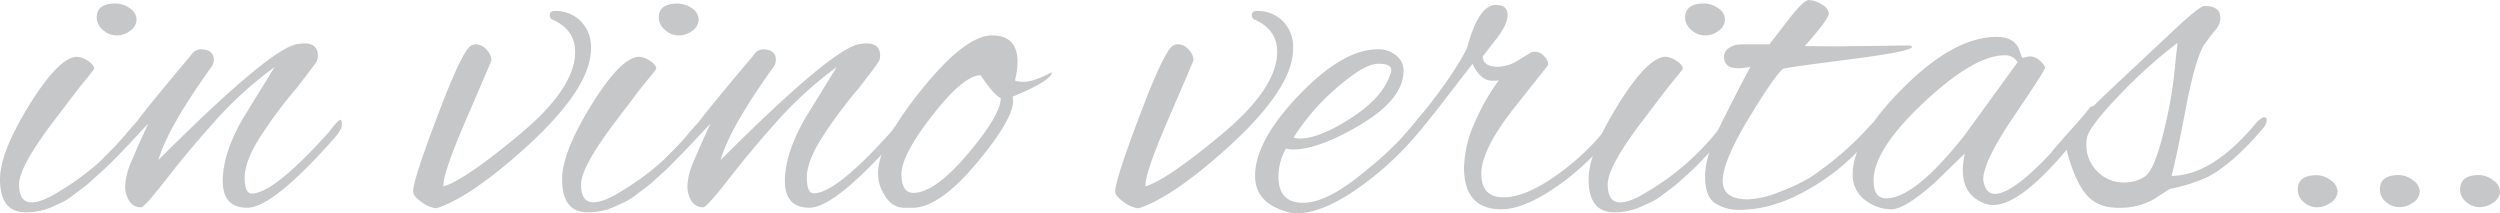 <svg xmlns="http://www.w3.org/2000/svg" viewBox="0 0 605.27 51.64"><title>Recurso 3</title><g id="Capa_2" data-name="Capa 2"><g id="Capa_1-2" data-name="Capa 1"><path d="M6.15,51.39q-6.15,0-6.15-8,0-6.51,7.12-18T18.58,13.75a5.21,5.21,0,0,1,2.71,1c1,.64,1.51,1.29,1.51,1.93-.4.56-.88,1.19-1.45,1.87l-1.81,2.23c-.64.81-1.52,1.95-2.65,3.44s-2.21,2.92-3.26,4.28q-9,11.7-9,16.11t3,4.4q2.53,0,6.88-2.77a61.17,61.17,0,0,0,16-13.76c1.45-1.85,2.44-2.77,3-2.77s.78.32.78,1-.92,1.93-2.77,3.86l-4.41,4.59C26,40.22,25.25,41,24.85,41.32l-2.23,2a27,27,0,0,1-2.47,2.11c-.57.41-1.37,1-2.42,1.81A14.09,14.09,0,0,1,15,49c-.81.36-1.73.79-2.77,1.27A15.38,15.38,0,0,1,6.15,51.39ZM31.43,2a3.32,3.32,0,0,1,1.63,2.72,3.36,3.36,0,0,1-1.51,2.71,5.4,5.4,0,0,1-3.32,1.15,5,5,0,0,1-3.32-1.33,4,4,0,0,1-1.5-3C23.41,2,24.93.84,28,.84A5.92,5.92,0,0,1,31.43,2Z" style="fill:#c6c7c8"/><path d="M48.5,11.94c2.17,0,3.26.85,3.26,2.54a3.09,3.09,0,0,1-.37,1.44Q40.54,31,38.36,38.73,66.47,10.62,72.51,10.62a5.56,5.56,0,0,1,1.08-.12q3.38,0,3.38,3a3.22,3.22,0,0,1-.24,1.21q-.24.6-4.83,6.51a111.24,111.24,0,0,0-9,12.07Q59.23,39.09,59.24,43c0,2.57.56,3.86,1.69,3.86q5.29,0,18.45-14.6a10,10,0,0,0,.85-1.08C81.44,29.68,82.16,29,82.4,29s.36.41.36,1.21S82.2,32,81.07,33.3q-15,17-21.23,17-5.91,0-5.91-6.52t4.82-15l7.73-12.54A93.24,93.24,0,0,0,51.88,29.5q-6.41,7.17-11.65,13.93c-3.49,4.51-5.53,6.76-6.09,6.76a3.23,3.23,0,0,1-2.83-1.51,6.46,6.46,0,0,1-1-3.74,16.46,16.46,0,0,1,1.57-6q1.56-3.73,4-9l-7.24,7.6c-1.77,1.77-2.87,2.65-3.32,2.65s-.66-.26-.66-.78a2.67,2.67,0,0,1,1-1.75,102.07,102.07,0,0,0,7.72-8.56Q36.44,25,46.21,13.39A3,3,0,0,1,48.5,11.94Z" style="fill:#c6c7c8"/><path d="M134.4,2.65a8.59,8.59,0,0,1,6.15,2.42,8.88,8.88,0,0,1,2.53,6.75q0,9.54-15.8,23.89-13.4,12.06-21.6,14.72A6.91,6.91,0,0,1,102.19,49c-1.45-1-2.18-1.85-2.18-2.65q0-2.65,5.8-18t8-17.13a2.15,2.15,0,0,1,1.57-.48,3.48,3.48,0,0,1,2.29,1.14A4.16,4.16,0,0,1,119,14.6q0,.12-6,14t-5.61,16.53q5.19-1.56,18.52-12.67t13.33-19.9q0-5.31-5.3-7.72a1.18,1.18,0,0,1-.85-1.09C133.07,3,133.51,2.65,134.4,2.65Z" style="fill:#c6c7c8"/><path d="M142.24,51.39q-6.15,0-6.15-8,0-6.51,7.11-18t11.47-11.65a5.23,5.23,0,0,1,2.71,1c1,.64,1.51,1.29,1.51,1.93-.41.56-.89,1.19-1.45,1.87s-1.17,1.43-1.81,2.23S154.1,22.7,153,24.19l-3.26,4.28q-9,11.7-9.05,16.11t3,4.4q2.53,0,6.87-2.77a61.06,61.06,0,0,0,16.05-13.76c1.45-1.85,2.43-2.77,3-2.77s.78.32.78,1-.93,1.93-2.78,3.86l-4.4,4.59c-1.08,1.13-1.83,1.87-2.23,2.23l-2.23,2a26.8,26.8,0,0,1-2.48,2.11c-.56.41-1.36,1-2.41,1.81A14.39,14.39,0,0,1,151.05,49c-.81.36-1.73.79-2.78,1.27A15.32,15.32,0,0,1,142.24,51.39ZM167.51,2a3.29,3.29,0,0,1,1.63,2.72,3.34,3.34,0,0,1-1.5,2.71,5.42,5.42,0,0,1-3.32,1.15A4.93,4.93,0,0,1,161,7.24a3.94,3.94,0,0,1-1.51-3q0-3.37,4.59-3.38A5.89,5.89,0,0,1,167.51,2Z" style="fill:#c6c7c8"/><path d="M184.59,11.94c2.17,0,3.25.85,3.25,2.54a3.2,3.2,0,0,1-.36,1.44q-10.86,15.09-13,22.81,28.11-28.11,34.14-28.11a5.74,5.74,0,0,1,1.09-.12q3.38,0,3.38,3a3.22,3.22,0,0,1-.24,1.21c-.17.4-1.77,2.57-4.83,6.51a112.75,112.75,0,0,0-9,12.07q-3.67,5.79-3.68,9.65c0,2.57.56,3.86,1.69,3.86q5.31,0,18.46-14.6a10.41,10.41,0,0,0,.84-1.08c1.21-1.45,1.94-2.18,2.18-2.18s.36.41.36,1.21-.56,1.85-1.69,3.14q-15,17-21.23,17-5.93,0-5.92-6.52t4.83-15l7.72-12.54A94.14,94.14,0,0,0,188,29.5q-6.39,7.17-11.64,13.93t-6.09,6.76a3.25,3.25,0,0,1-2.84-1.51,6.53,6.53,0,0,1-1-3.74,16.46,16.46,0,0,1,1.57-6q1.56-3.73,4-9l-7.24,7.6c-1.77,1.77-2.88,2.65-3.32,2.65s-.66-.26-.66-.78a2.69,2.69,0,0,1,1-1.75,100.35,100.35,0,0,0,7.72-8.56q3.13-4.11,12.91-15.69A3,3,0,0,1,184.59,11.94Z" style="fill:#c6c7c8"/><path d="M245.27,24.49q0,4.23-8.08,14.12-9.54,11.7-16.29,11.7H219q-3.14,0-4.95-3.26A9.35,9.35,0,0,1,212.58,42q0-7.23,10.55-20.32T240.2,8.57q6.17,0,6.16,6.51a20.54,20.54,0,0,1-.61,4.34c.08.25.85.37,2.29.37s3.66-.77,6.64-2.3q-.12,2.06-9.53,5.92A4.46,4.46,0,0,1,245.27,24.49Zm-7.84-6.27q-4.11,0-11.64,9.65T218.25,42.1q0,4.59,2.89,4.59,5.19,0,13.15-9.41t8-13.51Q240.33,22.67,237.43,18.22Z" style="fill:#c6c7c8"/><path d="M304.38,2.65a8.6,8.6,0,0,1,6.16,2.42,8.88,8.88,0,0,1,2.53,6.75q0,9.54-15.8,23.89-13.39,12.06-21.6,14.72a6.94,6.94,0,0,1-3.5-1.45c-1.45-1-2.17-1.85-2.17-2.65q0-2.65,5.79-18t8-17.13a2.14,2.14,0,0,1,1.56-.48,3.44,3.44,0,0,1,2.29,1.14,4.07,4.07,0,0,1,1.33,2.72q0,.12-6,14t-5.61,16.53q5.19-1.56,18.52-12.67t13.33-19.9q0-5.31-5.31-7.72a1.18,1.18,0,0,1-.84-1.09C303.06,3,303.5,2.65,304.38,2.65Z" style="fill:#c6c7c8"/><path d="M314,51.64a7.68,7.68,0,0,1-2.42-.37q-7.71-2.16-7.72-8.68,0-8.45,10.62-19.55t19.06-11.1a6.69,6.69,0,0,1,4.52,1.51,4.68,4.68,0,0,1,1.75,3.68q0,6.77-10.19,12.91t-16.59,6.15a5.38,5.38,0,0,1-1.69-.24,13.93,13.93,0,0,0-1.81,6.88q0,6.27,6,6.27T331.05,41a77.06,77.06,0,0,0,12.54-12.55c.73-1,1.35-1.45,1.87-1.45s.79.25.79.73a4,4,0,0,1-1,2.05A74,74,0,0,1,329.6,45Q320.42,51.63,314,51.64Zm22.8-34.75c0-1-1-1.45-3.08-1.45s-5,1.57-8.75,4.71A54,54,0,0,0,313.19,33.3a5,5,0,0,0,1.57.24c3.05,0,7.14-1.63,12.24-4.89s8.31-6.81,9.6-10.67A3,3,0,0,0,336.84,16.89Z" style="fill:#c6c7c8"/><path d="M363.5,50.67q-9,0-9.05-10a27.77,27.77,0,0,1,2.65-11.1,49.33,49.33,0,0,1,5.8-10.14,8.42,8.42,0,0,1-1.57.12c-1.93,0-3.54-1.36-4.83-4.1L347.57,27q-7.47,9.3-8.68,9.29c-.4,0-.61-.16-.61-.48,0-.8.69-2,2.05-3.5q10.5-12.18,14.84-20.63,2.77-10.48,7-10.49C364,1.21,365,2,365,3.62s-1,3.66-3,6.15L359,13.63q0,2.53,3.74,2.54a9.75,9.75,0,0,0,4.83-1.57l3.14-1.93a3.51,3.51,0,0,1,1.2-.12,2.94,2.94,0,0,1,2.05,1.2c.73.81,1,1.53.73,2.17l-8.33,10.5q-7.71,9.9-7.72,15.62T364,47.78q5.55,0,13.63-5.92A57.76,57.76,0,0,0,386.42,34q3.74-4.34,4.1-4.34c.57,0,.85.3.85.9a3.37,3.37,0,0,1-1.09,2.11L386.42,37a70.81,70.81,0,0,1-7.24,6.51Q369.66,50.68,363.5,50.67Z" style="fill:#c6c7c8"/><path d="M390.76,51.39q-6.15,0-6.15-8,0-6.51,7.12-18t11.46-11.65a5.26,5.26,0,0,1,2.72,1c1,.64,1.5,1.29,1.5,1.93-.4.56-.88,1.19-1.44,1.87s-1.17,1.43-1.81,2.23-1.53,1.95-2.66,3.44-2.21,2.92-3.26,4.28q-9,11.7-9,16.11t3,4.4q2.54,0,6.88-2.77a61.22,61.22,0,0,0,16.05-13.76c1.44-1.85,2.43-2.77,2.95-2.77s.78.32.78,1-.92,1.93-2.77,3.86l-4.4,4.59c-1.09,1.13-1.83,1.87-2.24,2.23l-2.23,2a27,27,0,0,1-2.47,2.11c-.56.41-1.37,1-2.41,1.81A14.42,14.42,0,0,1,399.57,49l-2.77,1.27A15.34,15.34,0,0,1,390.76,51.39ZM416,2a3.29,3.29,0,0,1,1.63,2.72,3.33,3.33,0,0,1-1.51,2.71,5.4,5.4,0,0,1-3.32,1.15,5,5,0,0,1-3.32-1.33,4,4,0,0,1-1.5-3C408,2,409.54.84,412.6.84A5.92,5.92,0,0,1,416,2Z" style="fill:#c6c7c8"/><path d="M445.18,11.22,462.55,11q.36.24.36.36,0,1.08-15,3t-16.23,2.29q-2.3,2.05-8.44,12.24t-6.16,14.9c0,3,2.06,4.47,6.16,4.47a22.66,22.66,0,0,0,7.6-1.81,44.76,44.76,0,0,0,7.24-3.38,75.5,75.5,0,0,0,14.47-12.43c1.13-1.12,1.89-1.69,2.3-1.69.24,0,.36.25.36.73s-.6,1.45-1.81,2.89A54,54,0,0,1,439.26,45q-9.4,5.79-18,5.79a10.47,10.47,0,0,1-6.1-1.63c-1.56-1.08-2.35-3.27-2.35-6.57s1.45-7.82,4.35-13.58,5.1-10,6.63-12.84a14.24,14.24,0,0,1-2.89.36c-2.34,0-3.5-.93-3.5-2.78,0-1.36,1-2.33,2.89-2.89a7.32,7.32,0,0,0,1.09-.12h7q2.16-2.77,4.94-6.4Q436.73,0,437.94,0a6.78,6.78,0,0,1,3,1c1.21.65,1.81,1.41,1.81,2.3s-1.93,3.5-5.79,7.84Q440.11,11.22,445.18,11.22Z" style="fill:#c6c7c8"/><path d="M489.69,14l1.69-.36a3.75,3.75,0,0,1,2.54,1.09c.8.72,1.2,1.29,1.2,1.69s-2.49,4.28-7.48,11.64-7.48,12.49-7.48,15.38a2.37,2.37,0,0,0,.12.73c.4,1.85,1.29,2.77,2.66,2.77q6.27,0,22.92-20.75a1,1,0,0,1,.84-.48c.32,0,.49.3.49.9A4.38,4.38,0,0,1,506.1,29q-15.45,20.64-23.53,20.63a5.86,5.86,0,0,1-2.05-.36q-5.31-2-5.3-8a17.93,17.93,0,0,1,.48-4.1l-7.48,7.24q-7.12,6.27-10.32,6.27a10.35,10.35,0,0,1-6.09-2.05,7.58,7.58,0,0,1-3.26-6.39q0-8.8,12.31-21.06T483.42,8.93q4,0,5.31,2.77l.6,1.63Q489.57,14,489.69,14ZM453.62,43.67c0,2.9,1,4.35,3,4.35q7,0,19.06-15.33l12.79-17.61a3.36,3.36,0,0,0-3.14-1.69q-7.37,0-19.54,11.4T453.62,43.67Z" style="fill:#c6c7c8"/><path d="M521.42,48.26a16.78,16.78,0,0,1-8.63,2.05c-3.41,0-6-1.13-7.84-3.38s-3.36-5.83-4.64-10.74c-1.45,1.45-2.45,2.18-3,2.18-.4,0-.6-.29-.6-.85a2,2,0,0,1,.6-1.45A183.1,183.1,0,0,1,510.8,21.84L526,7.6q6.51-6.15,7.72-6.15,3.85,0,3.86,2.89a4.47,4.47,0,0,1-1.15,2.84c-.76.92-1.33,1.65-1.69,2.17s-.74,1-1.14,1.51q-2.18,3.73-4.41,15.44t-3.44,16.29q10-.12,20.63-13c.81-.81,1.41-1.21,1.81-1.21s.61.26.61.79a3.85,3.85,0,0,1-1.09,2.11q-7,8.2-13,11.46a39.34,39.34,0,0,1-9.41,3ZM505.13,34.87a8.85,8.85,0,0,0,2.72,6.69,8.61,8.61,0,0,0,6.09,2.6,8.72,8.72,0,0,0,5.19-1.33q2.42-1.34,4.76-11.1a103.24,103.24,0,0,0,2.84-17.25l.48-4.1A117.33,117.33,0,0,0,513,23.16Q505.5,31,505.25,33.54A8.1,8.1,0,0,0,505.13,34.87Z" style="fill:#c6c7c8"/><path d="M564.31,43.67a3.4,3.4,0,0,1,1.63,2.72A3.28,3.28,0,0,1,564.37,49,5.59,5.59,0,0,1,561,50.19a4.8,4.8,0,0,1-3.26-1.27,3.82,3.82,0,0,1-1.44-3c0-2.34,1.52-3.5,4.58-3.5A5.71,5.71,0,0,1,564.31,43.67Zm19.91,0a3.41,3.41,0,0,1,1.62,2.72A3.27,3.27,0,0,1,584.28,49a5.61,5.61,0,0,1-3.38,1.15,4.8,4.8,0,0,1-3.26-1.27,3.84,3.84,0,0,1-1.45-3c0-2.34,1.53-3.5,4.59-3.5A5.73,5.73,0,0,1,584.22,43.67Zm19.42,0a3.4,3.4,0,0,1,1.63,2.72A3.28,3.28,0,0,1,603.7,49a5.59,5.59,0,0,1-3.38,1.15,4.82,4.82,0,0,1-3.26-1.27,3.82,3.82,0,0,1-1.44-3c0-2.34,1.52-3.5,4.58-3.5A5.71,5.71,0,0,1,603.64,43.67Z" style="fill:#c6c7c8"/></g></g></svg>